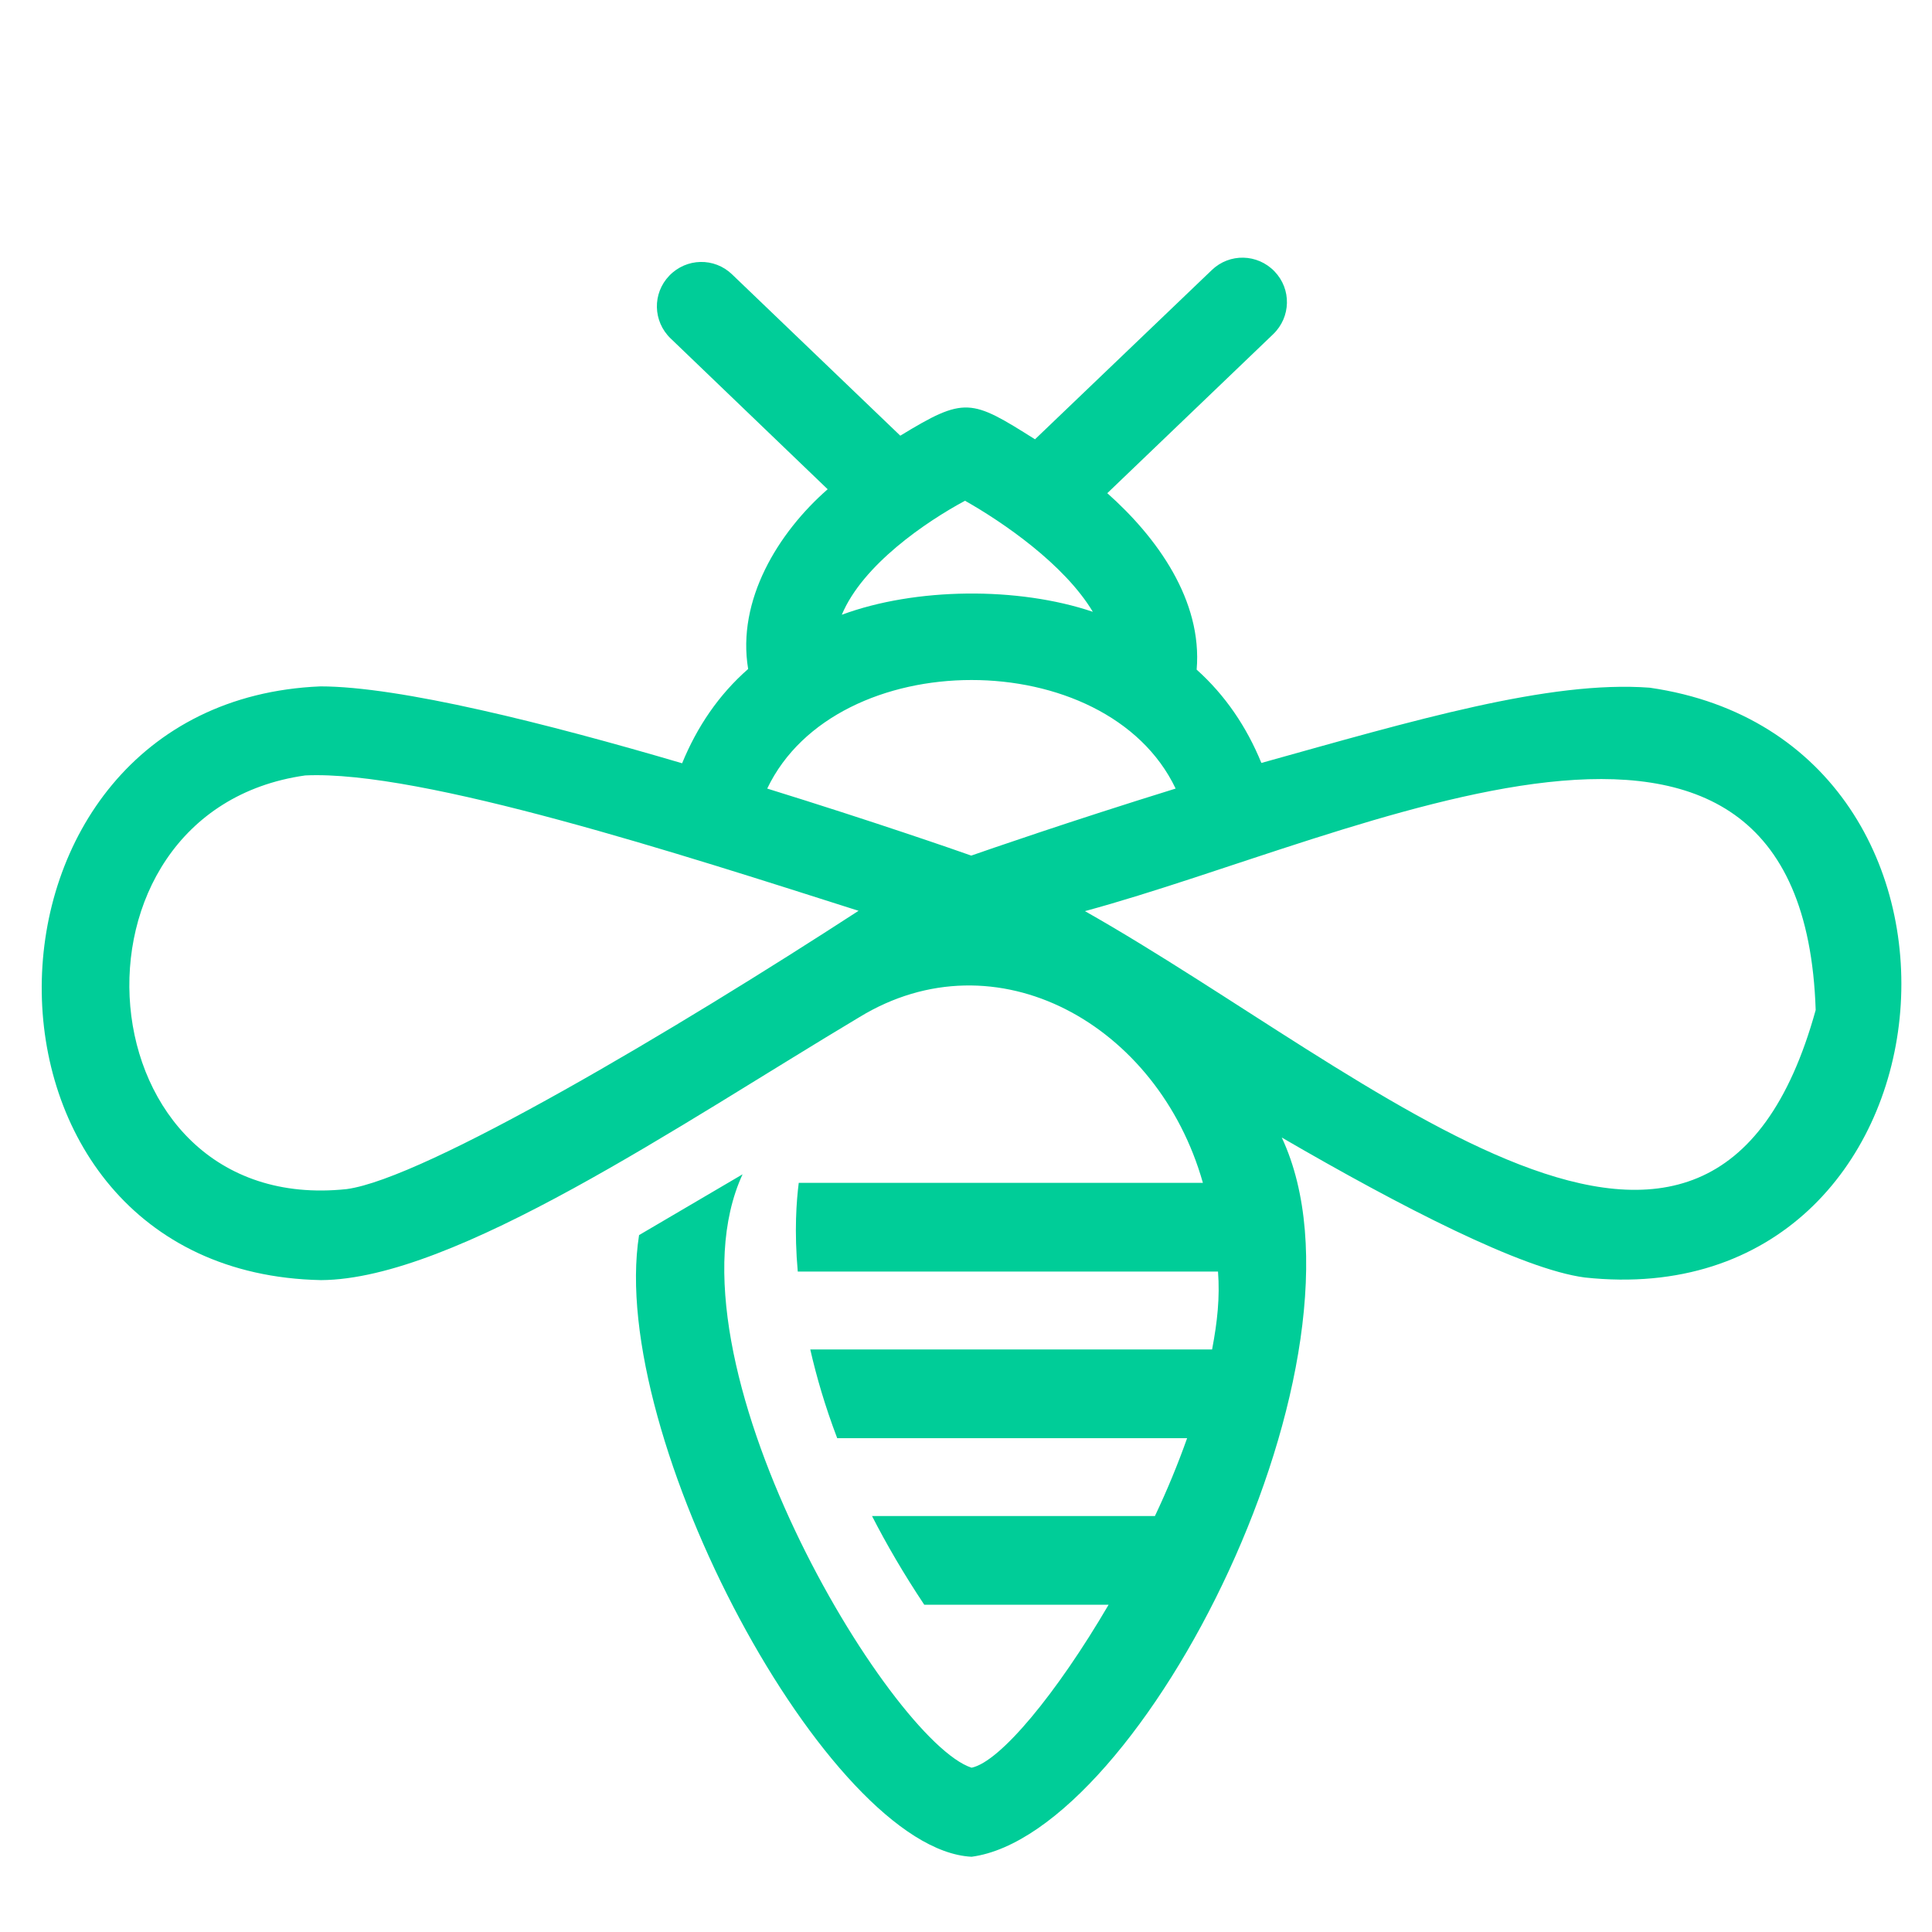<?xml version="1.0" encoding="utf-8"?>
<!-- Generator: Adobe Illustrator 25.2.1, SVG Export Plug-In . SVG Version: 6.00 Build 0)  -->
<svg version="1.1" id="Calque_1" xmlns="http://www.w3.org/2000/svg" xmlns:xlink="http://www.w3.org/1999/xlink" x="0px" y="0px"
	 viewBox="0 0 588 588" style="enable-background:new 0 0 588 588;" xml:space="preserve">
<style type="text/css">
	.st0{fill:#00CD98;}
</style>
<g>
	<path class="st0" d="M502.1,209.3c-30.6-2.3-71.9,10-118.2,22.9c-4.5-11-11-20.6-19.7-28.4c1.8-21.1-12.1-40.3-27.2-53.7l50.5-48.4
		c5.4-5.2,5.6-13.7,0.4-19.1c-5.2-5.4-13.7-5.6-19.1-0.4L315,133.7c-19.5-12.3-21.3-13.1-41-1.1l-51.2-49.1
		c-5.4-5.2-13.9-5-19.1,0.4c-5.2,5.4-5,13.9,0.4,19.1l47.8,45.9c-15.1,13.2-27.7,33.8-24.2,54.7c-8.9,7.8-15.5,17.5-20.1,28.7
		c-41.1-12.1-86-23.4-110.1-23.4c-112.1,4.7-114.1,178.4,0.2,180.7c40.7-0.2,109.4-47.5,163.8-80c41.7-25.5,91,2.2,104.6,50.4h-123
		c-0.7,5.5-1.4,14.7-0.3,27h127.9c0.6,7.9-0.2,15.3-1.8,23.7H246.6c1.9,8.3,4.5,17.3,8.2,27h106.5c-2.8,7.9-6.1,15.9-9.8,23.7h-86.1
		c4.4,8.6,9.7,17.7,15.9,27h56.1c-15.8,27-33,47.8-41.7,49.6c-24.7-8-95.5-124.7-69.7-180.6l-31.5,18.5
		c-9.7,61.3,57.6,187,101.2,189.2c51.8-6.9,125.6-152.4,94.4-218.9c36.3,21.1,73.2,40.1,92.2,42.6
		C598.7,401.4,614.9,225.6,502.1,209.3z M293.7,152.4c11.5,6.5,30.2,19.3,38.9,33.8c-22.8-7.7-54-7.4-76.4,0.9
		C262.6,171.8,282,158.7,293.7,152.4z M105.5,361.9C24.5,370.5,15.1,247,92.9,236c35.3-1.7,115.3,24.3,168.4,41.2
		C205.9,313.2,129.4,358.7,105.5,361.9z M233.5,240c21-44,103.3-44.1,124.3,0c-32.3,10-57.9,18.9-62.2,20.4
		C291.4,258.9,265.8,250,233.5,240z M552.6,307.4c-32,115.6-134.3,19.8-222.4-30.1C413.4,254.8,548.6,185.1,552.6,307.4z"/>
</g>
</svg>
